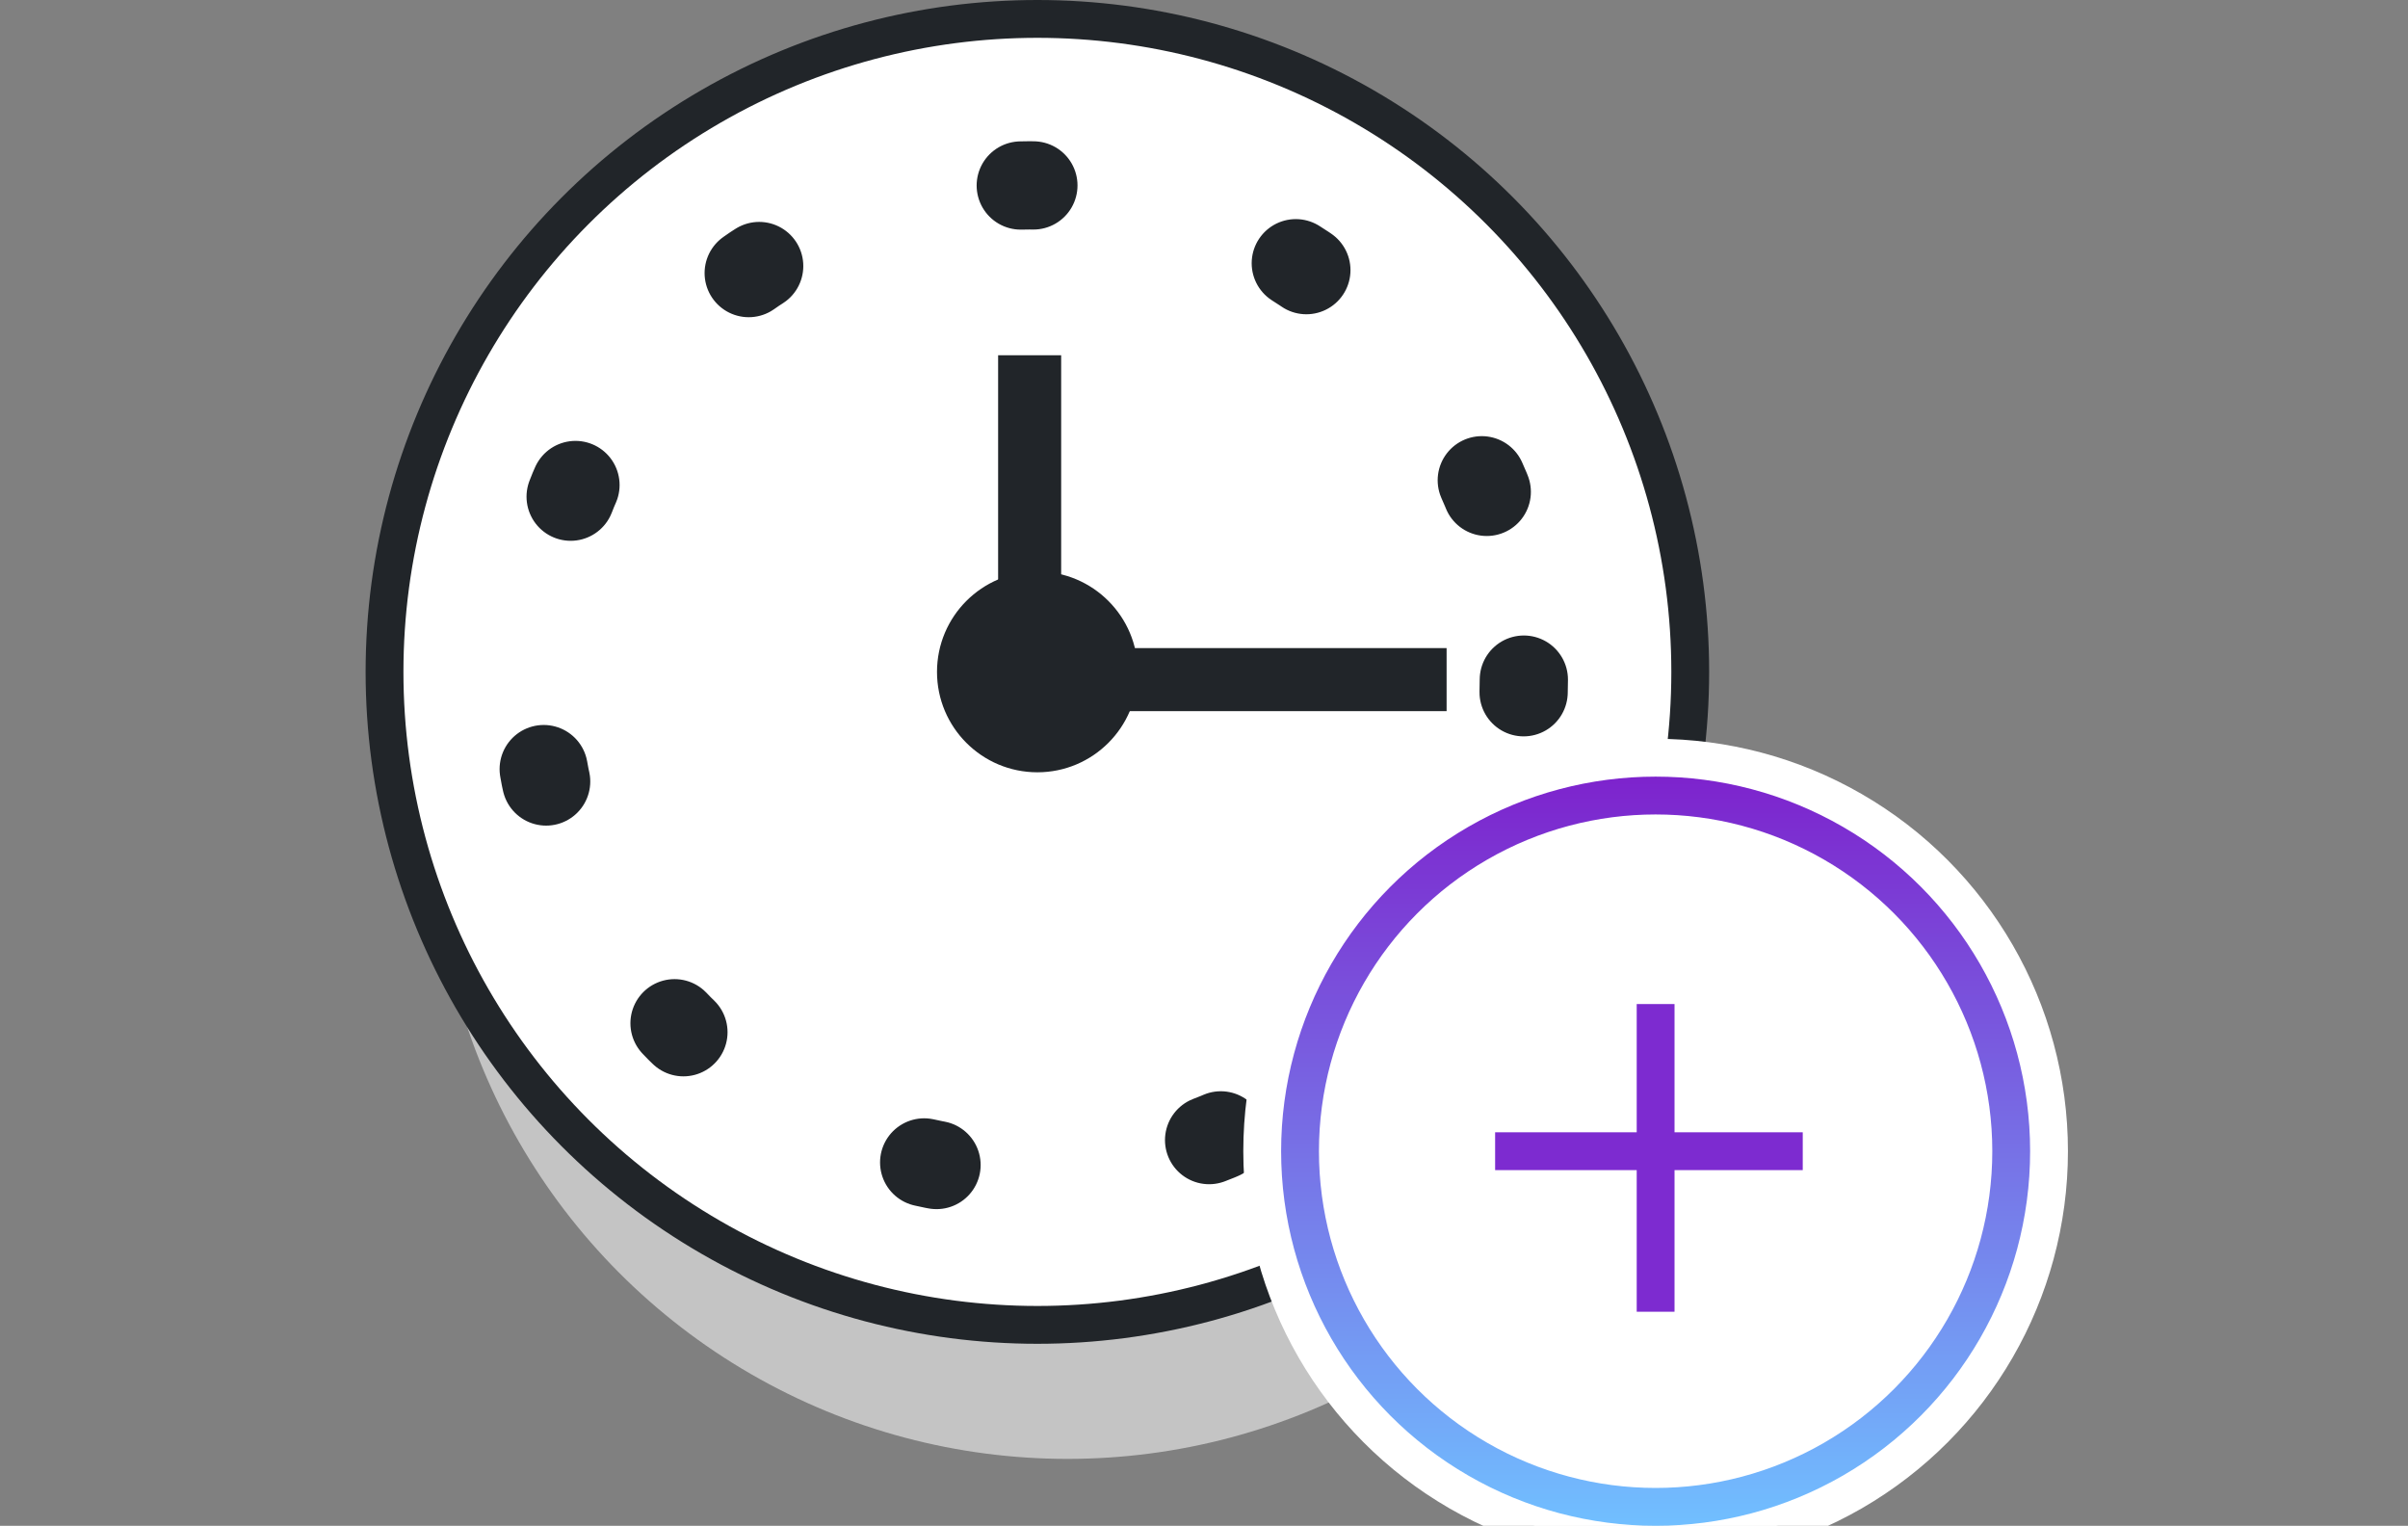 <svg width="191" height="121" viewBox="0 0 191 121" fill="none" xmlns="http://www.w3.org/2000/svg">
<rect x="0" y="0" width="191" height="121" fill="#808080" stroke="none"/>
<g clip-path="url(#clip0_8600_62497)">
<circle cx="84.675" cy="65.474" r="50.222" fill="#C4C4C4"/>
<circle cx="82.284" cy="53.284" r="51.784" fill="white" stroke="#212529" stroke-width="3"/>
<circle cx="81.672" cy="53.897" r="39.197" fill="white" stroke="#212529" stroke-width="7" stroke-linecap="round" stroke-linejoin="round" stroke-dasharray="1 22"/>
<path d="M81.67 28.173V53.896H114.743" stroke="#212529" stroke-width="5"/>
<circle cx="82.284" cy="53.284" r="6.962" fill="#212529" stroke="#212529" stroke-width="2"/>
<circle cx="131.322" cy="91.295" r="31.205" fill="white" stroke="white" stroke-width="3"/>
<circle cx="131.322" cy="91.295" r="28.205" fill="white" stroke="url(#paint0_linear_8600_62497)" stroke-width="3"/>
<path d="M131.322 79.625V104.026" stroke="url(#paint1_linear_8600_62497)" stroke-width="3"/>
<path d="M118.592 91.295H142.992" stroke="url(#paint2_linear_8600_62497)" stroke-width="3"/>
</g>
<defs>
<linearGradient id="paint0_linear_8600_62497" x1="131.322" y1="61.59" x2="131.322" y2="121" gradientUnits="userSpaceOnUse">
<stop stop-color="#7D23CD"/>
<stop offset="1" stop-color="#71BFFF"/>
</linearGradient>
<linearGradient id="paint1_linear_8600_62497" x1="131.822" y1="79.625" x2="131.822" y2="104.026" gradientUnits="userSpaceOnUse">
<stop offset="0.589" stop-color="#7D2BD0"/>
</linearGradient>
<linearGradient id="paint2_linear_8600_62497" x1="130.792" y1="91.295" x2="130.792" y2="92.295" gradientUnits="userSpaceOnUse">
<stop offset="0.589" stop-color="#7D2BD0"/>
</linearGradient>
<clipPath id="clip0_8600_62497">
<rect width="191" height="121" fill="white"/>
</clipPath>
</defs>
</svg>
